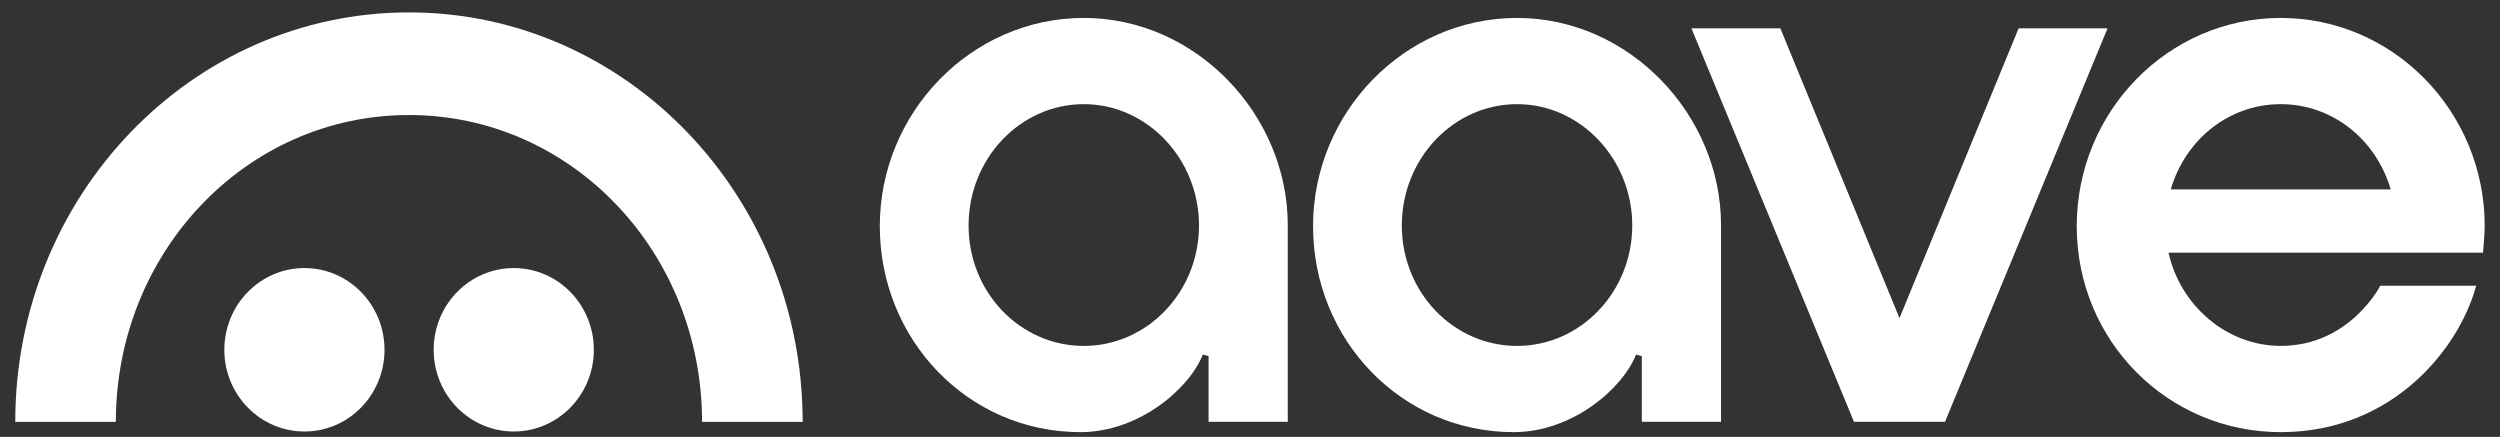 <svg width="103" height="18" viewBox="0 0 103 18" fill="none" xmlns="http://www.w3.org/2000/svg">
<rect x="0" y="0" width="103" height="18" fill="#333333" stroke="none"/>
<g clip-path="url(#clip0_6337_3574)">
<path d="M93.964 14.251C91.781 14.251 89.842 12.637 89.343 10.409H102.301C102.301 10.409 102.37 9.602 102.37 9.316C102.37 4.587 98.6 0.739 93.966 0.739C89.332 0.739 85.562 4.587 85.562 9.316C85.562 14.046 89.311 17.804 93.966 17.804C98.621 17.804 101.339 14.305 102.018 11.771H98.068C98.068 11.771 96.812 14.251 93.964 14.251ZM93.966 4.291C96.059 4.291 97.876 5.701 98.498 7.803H89.435C90.055 5.701 91.872 4.291 93.966 4.291Z" fill="white"/>
<path d="M44.517 17.804C39.883 17.804 36.248 13.997 36.248 9.316C36.248 4.636 40.018 0.739 44.652 0.739C49.286 0.739 53.056 4.738 53.056 9.271C53.056 11.202 53.056 17.379 53.056 17.379H49.793V14.673L49.556 14.609C48.981 16.047 46.899 17.804 44.516 17.804H44.517ZM44.652 4.291C42.035 4.291 39.905 6.533 39.905 9.29C39.905 12.047 42.034 14.252 44.652 14.252C47.27 14.252 49.399 12.026 49.399 9.29C49.399 6.554 47.27 4.291 44.652 4.291Z" fill="white"/>
<path d="M62.366 17.804C57.733 17.804 54.098 13.997 54.098 9.316C54.098 4.636 57.868 0.739 62.502 0.739C67.135 0.739 70.906 4.738 70.906 9.271C70.906 11.202 70.906 17.379 70.906 17.379H67.643V14.673L67.405 14.609C66.831 16.047 64.749 17.804 62.366 17.804H62.366ZM62.502 4.291C59.885 4.291 57.755 6.533 57.755 9.29C57.755 12.047 59.884 14.252 62.502 14.252C65.12 14.252 67.249 12.026 67.249 9.29C67.249 6.554 65.12 4.291 62.502 4.291Z" fill="white"/>
<path d="M76.383 17.377L69.686 1.166H73.35L78.259 13.107L83.168 1.166H86.831L80.135 17.377H76.383Z" fill="white"/>
<path d="M12.543 17.778C14.365 17.778 15.842 16.271 15.842 14.411C15.842 12.552 14.365 11.044 12.543 11.044C10.72 11.044 9.243 12.552 9.243 14.411C9.243 16.271 10.72 17.778 12.543 17.778Z" fill="white"/>
<path d="M21.167 17.778C22.989 17.778 24.466 16.271 24.466 14.411C24.466 12.552 22.989 11.044 21.167 11.044C19.345 11.044 17.867 12.552 17.867 14.411C17.867 16.271 19.345 17.778 21.167 17.778Z" fill="white"/>
<path d="M16.849 0.511C7.89 0.511 0.627 8.065 0.629 17.38H4.773C4.773 10.399 10.137 4.739 16.849 4.739C23.561 4.739 28.925 10.399 28.925 17.38H33.069C33.07 8.065 25.807 0.511 16.849 0.511Z" fill="white"/>
</g>
<defs>
<clipPath id="clip0_6337_3574">
<rect width="101.741" height="17.326" fill="white" transform="translate(0.629 0.511)"/>
</clipPath>
</defs>
</svg>
